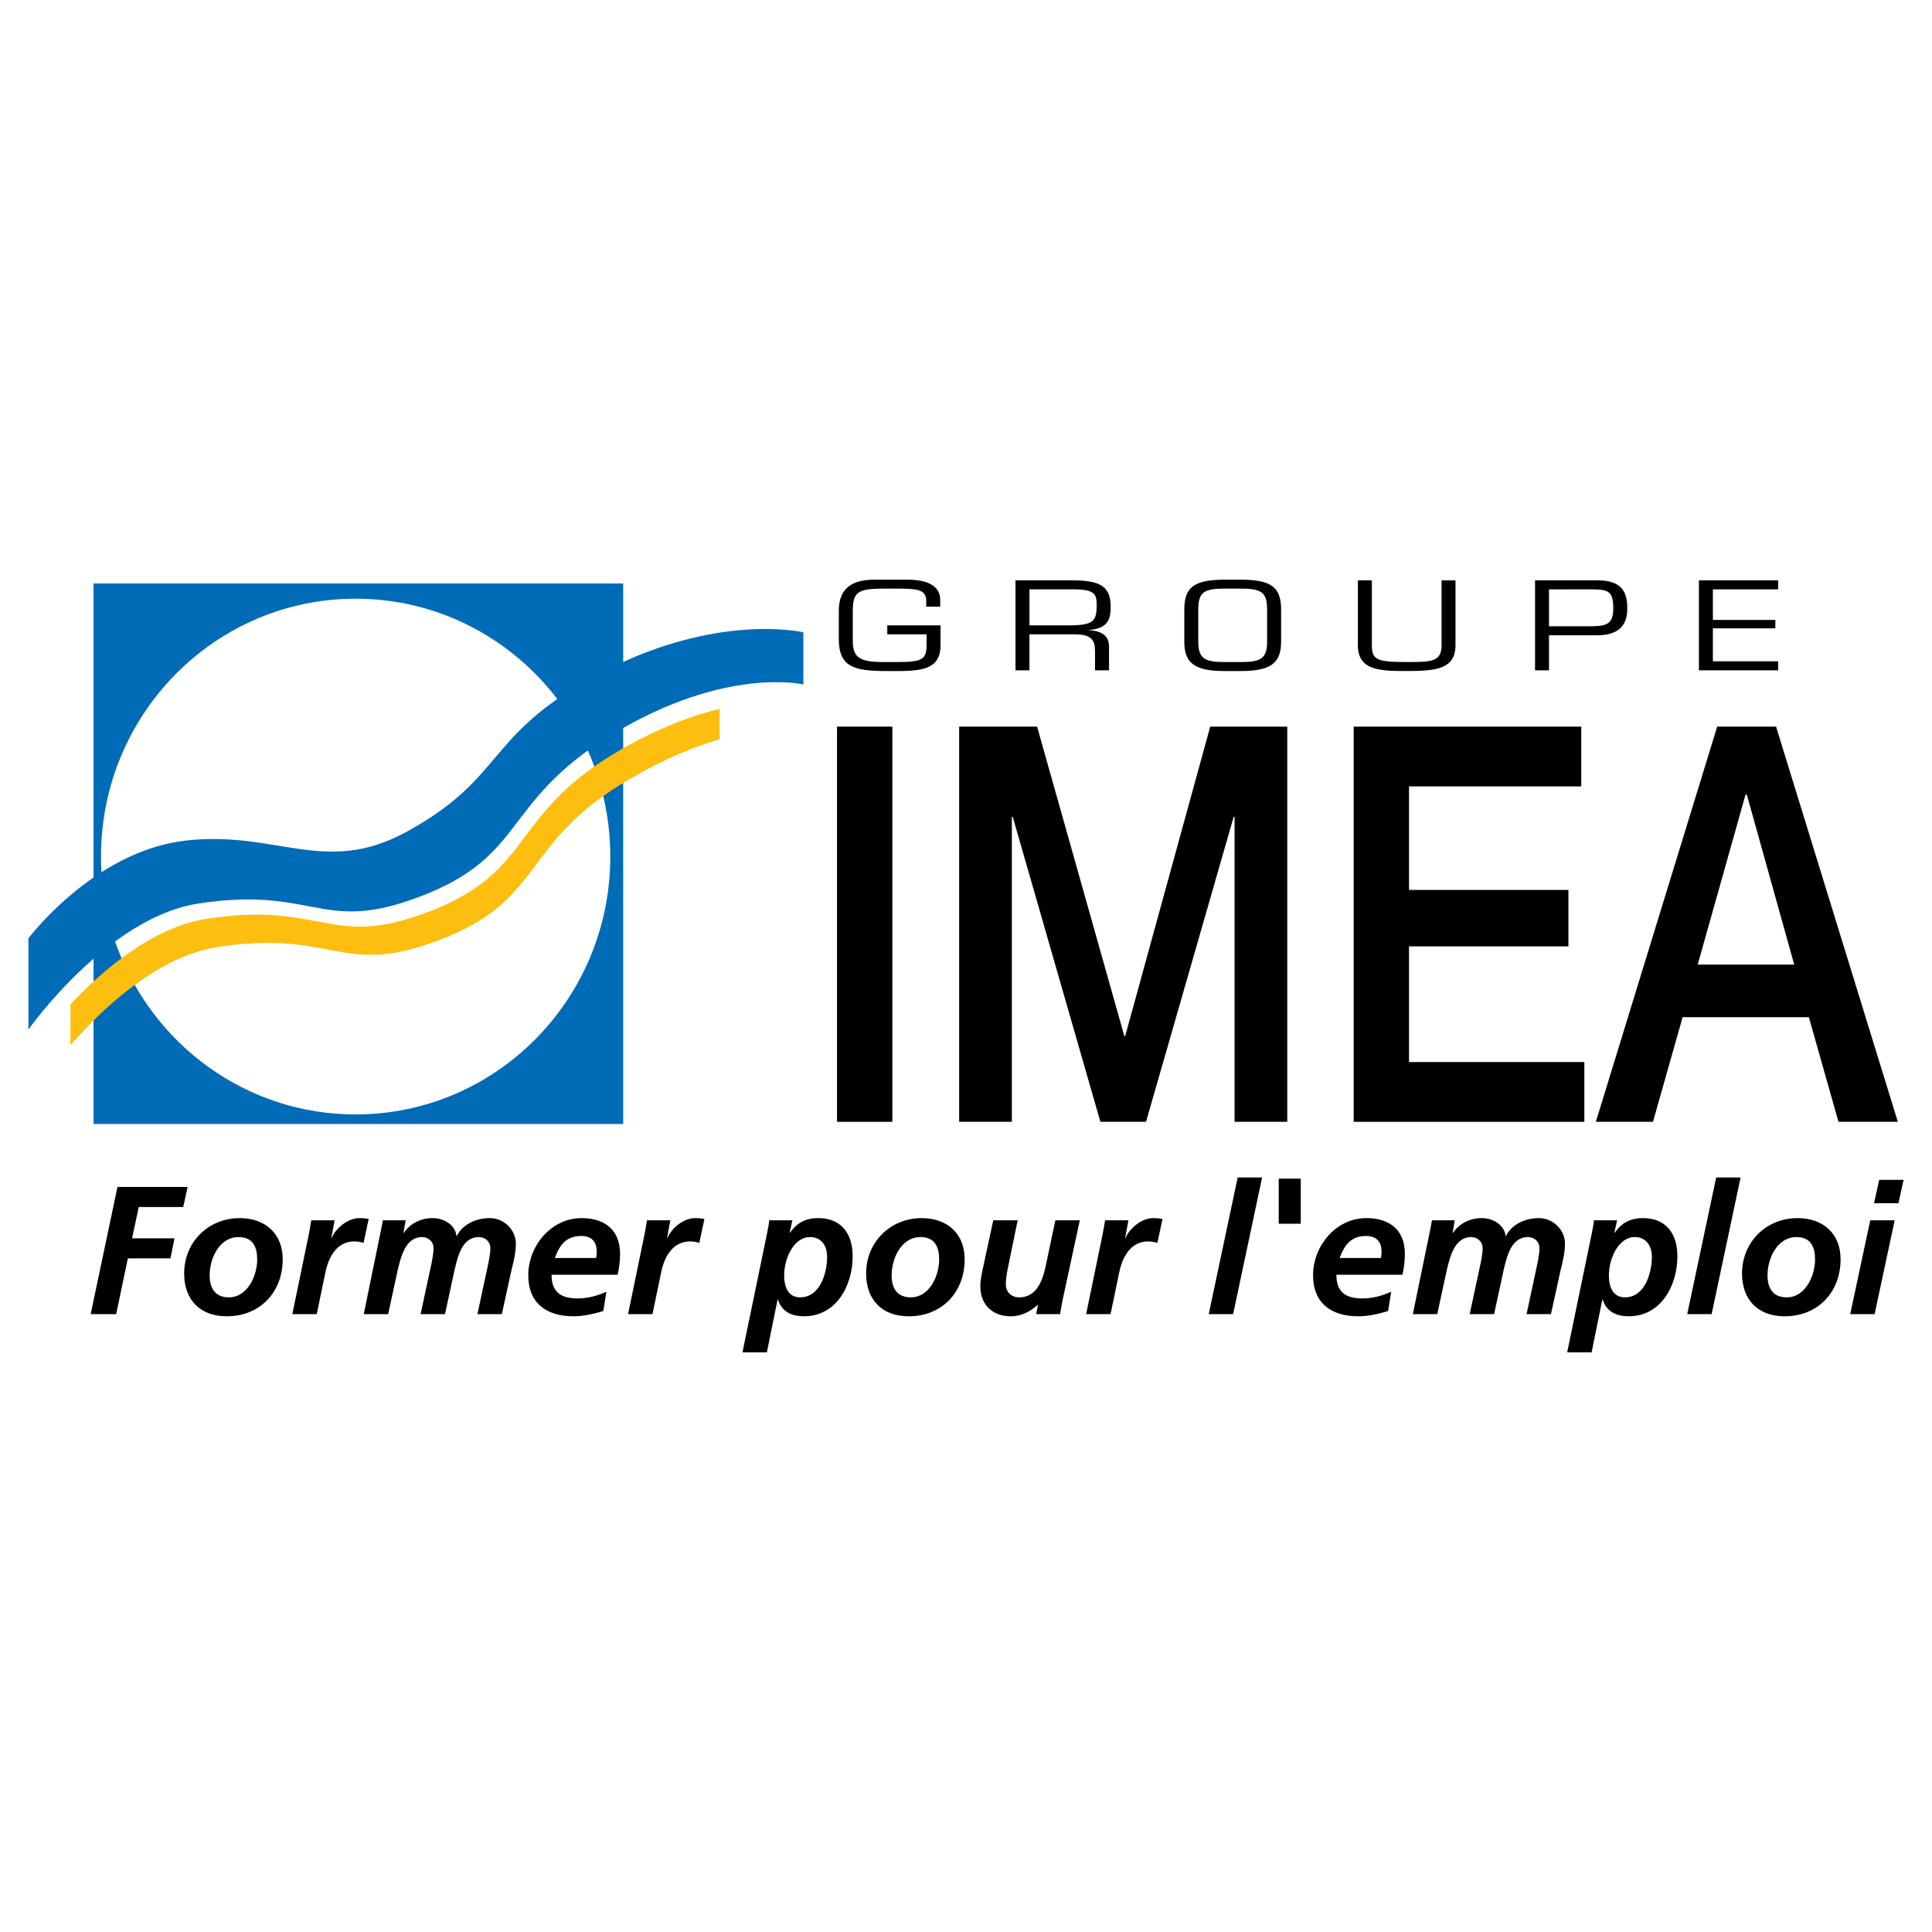 <?xml version="1.0" encoding="utf-8"?>
<!-- Generator: Adobe Illustrator 13.0.0, SVG Export Plug-In . SVG Version: 6.00 Build 14948)  -->
<!DOCTYPE svg PUBLIC "-//W3C//DTD SVG 1.0//EN" "http://www.w3.org/TR/2001/REC-SVG-20010904/DTD/svg10.dtd">
<svg version="1.0" id="Layer_1" xmlns="http://www.w3.org/2000/svg" xmlns:xlink="http://www.w3.org/1999/xlink" x="0px" y="0px"
	 width="192.756px" height="192.756px" viewBox="0 0 192.756 192.756" enable-background="new 0 0 192.756 192.756"
	 xml:space="preserve">
<g>
	<polygon fill-rule="evenodd" clip-rule="evenodd" fill="#FFFFFF" points="0,0 192.756,0 192.756,192.756 0,192.756 0,0 	"/>
	<path fill-rule="evenodd" clip-rule="evenodd" d="M93.838,62.39v1.95c0,2.106-1.295,2.609-4.083,2.609h-1.345
		c-3.279,0-4.722-0.443-4.722-3.219v-2.776c0-2.429,1.509-3.123,3.607-3.123h3.231c1.853,0,3.279,0.55,3.279,1.998v0.694h-1.394
		v-0.515c0-1.029-0.557-1.28-2.558-1.28h-1.722c-2.657,0-3.05,0.383-3.05,2.345v2.884c0,1.711,0.787,2.094,3.082,2.094h1.312
		c2.443,0,2.968-0.215,2.968-1.651v-1.113h-3.919V62.39H93.838L93.838,62.39z"/>
	<path fill-rule="evenodd" clip-rule="evenodd" d="M102.709,66.877h-1.393v-8.975h5.674c2.656,0,3.82,0.539,3.82,2.585
		c0,1.256-0.197,2.189-2.148,2.369v0.023c1.377,0.072,1.984,0.646,1.984,1.616v2.381h-1.395v-1.903c0-1.137-0.377-1.687-2.066-1.687
		h-4.477V66.877L102.709,66.877z M107.006,62.39c2.148-0.048,2.41-0.526,2.41-2.01c0-1.149-0.213-1.58-2.41-1.58h-4.297v3.59
		H107.006L107.006,62.39z"/>
	<path fill-rule="evenodd" clip-rule="evenodd" d="M123.814,57.831c3.066,0.024,4.002,0.766,4.002,3.015v3.195
		c0,2.118-1.049,2.908-4.002,2.908h-1.656c-2.951,0-4-0.79-4-2.908v-3.195c0-2.249,0.934-2.991,4-3.015H123.814L123.814,57.831z
		 M122.158,58.728c-2.066,0-2.607,0.371-2.607,2.118v3.195c0,1.783,0.805,1.999,2.607,2.011h1.656
		c1.805-0.012,2.607-0.228,2.607-2.011v-3.195c0-1.747-0.541-2.118-2.607-2.118H122.158L122.158,58.728z"/>
	<path fill-rule="evenodd" clip-rule="evenodd" d="M145.215,57.902v6.462c0,2.405-1.967,2.584-4.869,2.584
		c-2.689,0-4.871-0.048-4.871-2.584v-6.462h1.395v6.462c0,1.459,0.475,1.687,3.477,1.687c2.475,0,3.477-0.012,3.477-1.687v-6.462
		H145.215L145.215,57.902z"/>
	<path fill-rule="evenodd" clip-rule="evenodd" d="M153.152,57.902h6.264c2.377,0,2.936,1.173,2.936,2.716
		c0,0.802-0.018,2.764-3.002,2.764h-4.805v3.495h-1.393V57.902L153.152,57.902z M154.545,58.8v3.686h3.607
		c1.854,0,2.805,0.012,2.805-1.735c0-1.723-0.426-1.95-2.148-1.95H154.545L154.545,58.8z"/>
	<polygon fill-rule="evenodd" clip-rule="evenodd" points="170.895,61.851 177.127,61.851 177.127,62.689 170.895,62.689 
		170.895,65.979 177.404,65.979 177.404,66.877 169.502,66.877 169.502,57.902 177.404,57.902 177.404,58.8 170.895,58.8 
		170.895,61.851 	"/>
	<polygon fill-rule="evenodd" clip-rule="evenodd" fill="#006BB6" points="62.176,112.141 62.176,58.214 9.332,58.214 
		9.332,112.141 62.176,112.141 	"/>
	<path fill-rule="evenodd" clip-rule="evenodd" fill="#FFFFFF" d="M35.483,111.186c14.031,0,25.406-11.518,25.406-25.727
		c0-14.209-11.375-25.727-25.406-25.727S10.077,71.25,10.077,85.458C10.077,99.668,21.452,111.186,35.483,111.186L35.483,111.186z"
		/>
	<polygon fill-rule="evenodd" clip-rule="evenodd" points="83.509,72.497 89.031,72.497 89.031,111.924 83.509,111.924 
		83.509,72.497 	"/>
	<polygon fill-rule="evenodd" clip-rule="evenodd" points="95.695,72.497 103.471,72.497 112.174,103.365 112.262,103.365 
		120.744,72.497 128.43,72.497 128.43,111.924 123.174,111.924 123.174,81.498 123.084,81.498 114.338,111.924 109.787,111.924 
		101.041,81.498 100.953,81.498 100.953,111.924 95.695,111.924 95.695,72.497 	"/>
	<polygon fill-rule="evenodd" clip-rule="evenodd" points="135.057,72.497 157.764,72.497 157.764,78.46 140.578,78.46 
		140.578,88.787 156.482,88.787 156.482,94.419 140.578,94.419 140.578,105.961 158.072,105.961 158.072,111.924 135.057,111.924 
		135.057,72.497 	"/>
	<path fill-rule="evenodd" clip-rule="evenodd" d="M171.324,72.497h5.875l12.148,39.427h-5.92l-2.959-10.438h-12.592l-2.959,10.438
		h-5.699L171.324,72.497L171.324,72.497z M169.379,96.241h9.631l-4.727-16.953h-0.043h-0.09L169.379,96.241L169.379,96.241z"/>
	<path fill-rule="evenodd" clip-rule="evenodd" fill="#FEBE10" d="M7.026,104.281c2.958-3.398,8.516-8.829,14.651-9.792
		c11.045-1.732,12.268,2.625,20.791-0.216c12.344-4.115,8.88-9.962,20.575-16.676c3.395-1.949,6.27-3.131,8.756-3.828v-3.056
		c-2.667,0.652-6.016,1.874-9.839,4.069c-11.695,6.713-8.229,12.561-20.575,16.676c-8.523,2.842-9.746-1.516-20.791,0.217
		c-5.425,0.851-10.44,5.196-13.568,8.541V104.281L7.026,104.281z"/>
	<path fill-rule="evenodd" clip-rule="evenodd" fill="#006BB6" d="M2.835,102.719c0,0,7.843-11.141,16.893-12.56
		c11.045-1.732,12.268,2.624,20.791-0.217c12.345-4.115,9.041-9.689,20.575-16.676c11.262-6.822,19.058-4.981,19.058-4.981v-5.198
		c0,0-9.529-2.274-22.09,5.089c-9.611,5.634-8.013,9.637-17.543,14.835c-8.122,4.43-12.994-0.217-22.09,0.866
		C9.332,84.96,2.835,93.624,2.835,93.624V102.719L2.835,102.719z"/>
	<polygon fill-rule="evenodd" clip-rule="evenodd" points="11.72,118.424 18.716,118.424 18.28,120.422 13.846,120.422 
		13.173,123.549 17.408,123.549 17.008,125.547 12.755,125.547 11.592,131.109 9.048,131.109 11.72,118.424 	"/>
	<path fill-rule="evenodd" clip-rule="evenodd" d="M28.205,125.639c0,3.289-2.272,5.688-5.58,5.688c-2.653,0-4.252-1.635-4.252-4.27
		c0-3.127,2.399-5.525,5.542-5.525C26.442,121.531,28.205,123.057,28.205,125.639L28.205,125.639z M25.661,125.656
		c0-1.217-0.418-2.234-1.854-2.234c-1.927,0-2.89,2.125-2.89,3.816c0,1.234,0.509,2.199,1.908,2.199
		C24.715,129.438,25.661,127.256,25.661,125.656L25.661,125.656z"/>
	<path fill-rule="evenodd" clip-rule="evenodd" d="M30.839,123.004c0.073-0.4,0.146-0.818,0.218-1.254h2.326l-0.327,1.762h0.037
		c0.436-1.018,1.635-1.98,2.762-1.98c0.309,0,0.636,0.018,0.927,0.09l-0.509,2.381c-0.273-0.09-0.618-0.145-0.927-0.145
		c-1.727,0-2.562,1.545-2.872,3.053l-0.872,4.199h-2.436L30.839,123.004L30.839,123.004z"/>
	<path fill-rule="evenodd" clip-rule="evenodd" d="M38,122.785c0.073-0.363,0.145-0.746,0.2-1.035h2.271l-0.218,1.254h0.036
		c0.654-0.965,1.727-1.473,2.872-1.473c1.108,0,2.253,0.654,2.381,1.781h0.036c0.618-1.219,1.981-1.781,3.29-1.781
		c1.399,0,2.599,1.145,2.599,2.562c0,0.836-0.218,1.781-0.418,2.545l-0.981,4.471h-2.435l0.981-4.562
		c0.127-0.564,0.309-1.436,0.309-1.998c0-0.691-0.527-1.127-1.145-1.127c-1.69,0-2.108,1.963-2.417,3.234l-0.963,4.453h-2.435
		l0.981-4.562c0.127-0.564,0.309-1.436,0.309-1.998c0-0.691-0.527-1.127-1.145-1.127c-1.654,0-2.108,1.98-2.417,3.234l-0.963,4.453
		h-2.436L38,122.785L38,122.785z"/>
	<path fill-rule="evenodd" clip-rule="evenodd" d="M55.03,127.184c0,1.727,0.927,2.361,2.599,2.361c1,0,1.963-0.254,2.872-0.672
		l-0.309,1.926c-0.945,0.291-1.981,0.527-2.98,0.527c-2.689,0-4.507-1.309-4.507-4.088c0-2.908,2.253-5.707,5.325-5.707
		c2.308,0,3.834,1.182,3.834,3.562c0,0.709-0.091,1.398-0.236,2.09H55.03L55.03,127.184z M59.482,125.512
		c0.037-0.219,0.055-0.418,0.055-0.637c0-1-0.527-1.562-1.545-1.562c-1.508,0-2.163,0.908-2.635,2.199H59.482L59.482,125.512z"/>
	<path fill-rule="evenodd" clip-rule="evenodd" d="M64.335,123.004c0.072-0.4,0.146-0.818,0.218-1.254h2.326l-0.327,1.762h0.036
		c0.436-1.018,1.636-1.98,2.762-1.98c0.31,0,0.637,0.018,0.927,0.09l-0.509,2.381c-0.273-0.09-0.618-0.145-0.927-0.145
		c-1.726,0-2.562,1.545-2.871,3.053l-0.873,4.199h-2.435L64.335,123.004L64.335,123.004z"/>
	<path fill-rule="evenodd" clip-rule="evenodd" d="M76.546,122.967c0.091-0.455,0.164-0.818,0.2-1.217h2.308l-0.272,1.234h0.036
		c0.709-1,1.582-1.453,2.817-1.453c2.326,0,3.435,1.58,3.435,3.799c0,2.926-1.618,5.996-4.871,5.996
		c-1.072,0-2.181-0.363-2.581-1.672h-0.036l-1.072,5.271h-2.435L76.546,122.967L76.546,122.967z M80.817,123.422
		c-1.654,0-2.581,2.18-2.581,3.816c0,1.199,0.418,2.199,1.599,2.199c2.035,0,2.689-2.545,2.689-4.018
		C82.525,124.275,81.943,123.422,80.817,123.422L80.817,123.422z"/>
	<path fill-rule="evenodd" clip-rule="evenodd" d="M96.246,125.639c0,3.289-2.272,5.688-5.58,5.688c-2.653,0-4.252-1.635-4.252-4.27
		c0-3.127,2.399-5.525,5.543-5.525C94.482,121.531,96.246,123.057,96.246,125.639L96.246,125.639z M93.701,125.656
		c0-1.217-0.418-2.234-1.854-2.234c-1.927,0-2.89,2.125-2.89,3.816c0,1.234,0.509,2.199,1.908,2.199
		C92.756,129.438,93.701,127.256,93.701,125.656L93.701,125.656z"/>
	<path fill-rule="evenodd" clip-rule="evenodd" d="M106.004,129.764c-0.109,0.564-0.199,1.055-0.236,1.346h-2.381l0.164-0.91h-0.037
		c-0.672,0.619-1.6,1.127-2.652,1.127c-1.836,0-3.054-1.145-3.054-2.998c0-0.709,0.183-1.453,0.31-2.035l0.98-4.543h2.436
		l-0.908,4.416c-0.127,0.635-0.273,1.271-0.273,1.963c0,0.781,0.545,1.309,1.326,1.309c1.691,0,2.309-1.582,2.617-2.98l1-4.707
		h2.436L106.004,129.764L106.004,129.764z"/>
	<path fill-rule="evenodd" clip-rule="evenodd" d="M110.037,123.004c0.074-0.4,0.146-0.818,0.219-1.254h2.326l-0.326,1.762h0.035
		c0.438-1.018,1.637-1.98,2.762-1.98c0.311,0,0.637,0.018,0.928,0.09l-0.508,2.381c-0.273-0.09-0.619-0.145-0.928-0.145
		c-1.727,0-2.562,1.545-2.871,3.053l-0.873,4.199h-2.436L110.037,123.004L110.037,123.004z"/>
	<polygon fill-rule="evenodd" clip-rule="evenodd" points="123.484,117.479 125.92,117.479 123.029,131.109 120.596,131.109 
		123.484,117.479 	"/>
	<path fill-rule="evenodd" clip-rule="evenodd" d="M133.33,127.184c0,1.727,0.928,2.361,2.6,2.361c0.998,0,1.963-0.254,2.871-0.672
		l-0.309,1.926c-0.945,0.291-1.982,0.527-2.98,0.527c-2.689,0-4.508-1.309-4.508-4.088c0-2.908,2.254-5.707,5.324-5.707
		c2.309,0,3.836,1.182,3.836,3.562c0,0.709-0.092,1.398-0.236,2.09H133.33L133.33,127.184z M137.783,125.512
		c0.035-0.219,0.055-0.418,0.055-0.637c0-1-0.527-1.562-1.545-1.562c-1.508,0-2.162,0.908-2.635,2.199H137.783L137.783,125.512z"/>
	<path fill-rule="evenodd" clip-rule="evenodd" d="M142.672,122.785c0.072-0.363,0.145-0.746,0.199-1.035h2.271l-0.217,1.254h0.037
		c0.652-0.965,1.725-1.473,2.871-1.473c1.107,0,2.252,0.654,2.381,1.781h0.035c0.619-1.219,1.98-1.781,3.289-1.781
		c1.4,0,2.6,1.145,2.6,2.562c0,0.836-0.219,1.781-0.418,2.545l-0.98,4.471h-2.436l0.98-4.562c0.127-0.564,0.309-1.436,0.309-1.998
		c0-0.691-0.527-1.127-1.145-1.127c-1.689,0-2.107,1.963-2.416,3.234l-0.965,4.453h-2.436l0.982-4.562
		c0.127-0.564,0.309-1.436,0.309-1.998c0-0.691-0.527-1.127-1.145-1.127c-1.654,0-2.109,1.98-2.418,3.234l-0.963,4.453h-2.436
		L142.672,122.785L142.672,122.785z"/>
	<path fill-rule="evenodd" clip-rule="evenodd" d="M158.83,122.967c0.09-0.455,0.162-0.818,0.199-1.217h2.309l-0.273,1.234h0.037
		c0.709-1,1.582-1.453,2.816-1.453c2.326,0,3.436,1.58,3.436,3.799c0,2.926-1.617,5.996-4.871,5.996c-1.072,0-2.18-0.363-2.58-1.672
		h-0.037l-1.072,5.271h-2.436L158.83,122.967L158.83,122.967z M163.1,123.422c-1.652,0-2.58,2.18-2.58,3.816
		c0,1.199,0.418,2.199,1.6,2.199c2.035,0,2.689-2.545,2.689-4.018C164.809,124.275,164.227,123.422,163.1,123.422L163.1,123.422z"/>
	<polygon fill-rule="evenodd" clip-rule="evenodd" points="171.225,117.479 173.658,117.479 170.77,131.109 168.334,131.109 
		171.225,117.479 	"/>
	<path fill-rule="evenodd" clip-rule="evenodd" d="M183.635,125.639c0,3.289-2.271,5.688-5.58,5.688
		c-2.652,0-4.252-1.635-4.252-4.27c0-3.127,2.398-5.525,5.543-5.525C181.871,121.531,183.635,123.057,183.635,125.639
		L183.635,125.639z M181.09,125.656c0-1.217-0.418-2.234-1.854-2.234c-1.926,0-2.891,2.125-2.891,3.816
		c0,1.234,0.51,2.199,1.908,2.199C180.145,129.438,181.09,127.256,181.09,125.656L181.09,125.656z"/>
	<path fill-rule="evenodd" clip-rule="evenodd" d="M186.596,121.75h2.436l-2,9.359h-2.434L186.596,121.75L186.596,121.75z
		 M187.486,117.715h2.436l-0.51,2.326h-2.436L187.486,117.715L187.486,117.715z"/>
	<polygon fill-rule="evenodd" clip-rule="evenodd" points="127.58,117.594 129.775,117.594 129.775,122.092 127.58,122.092 
		127.58,117.594 	"/>
</g>
</svg>

